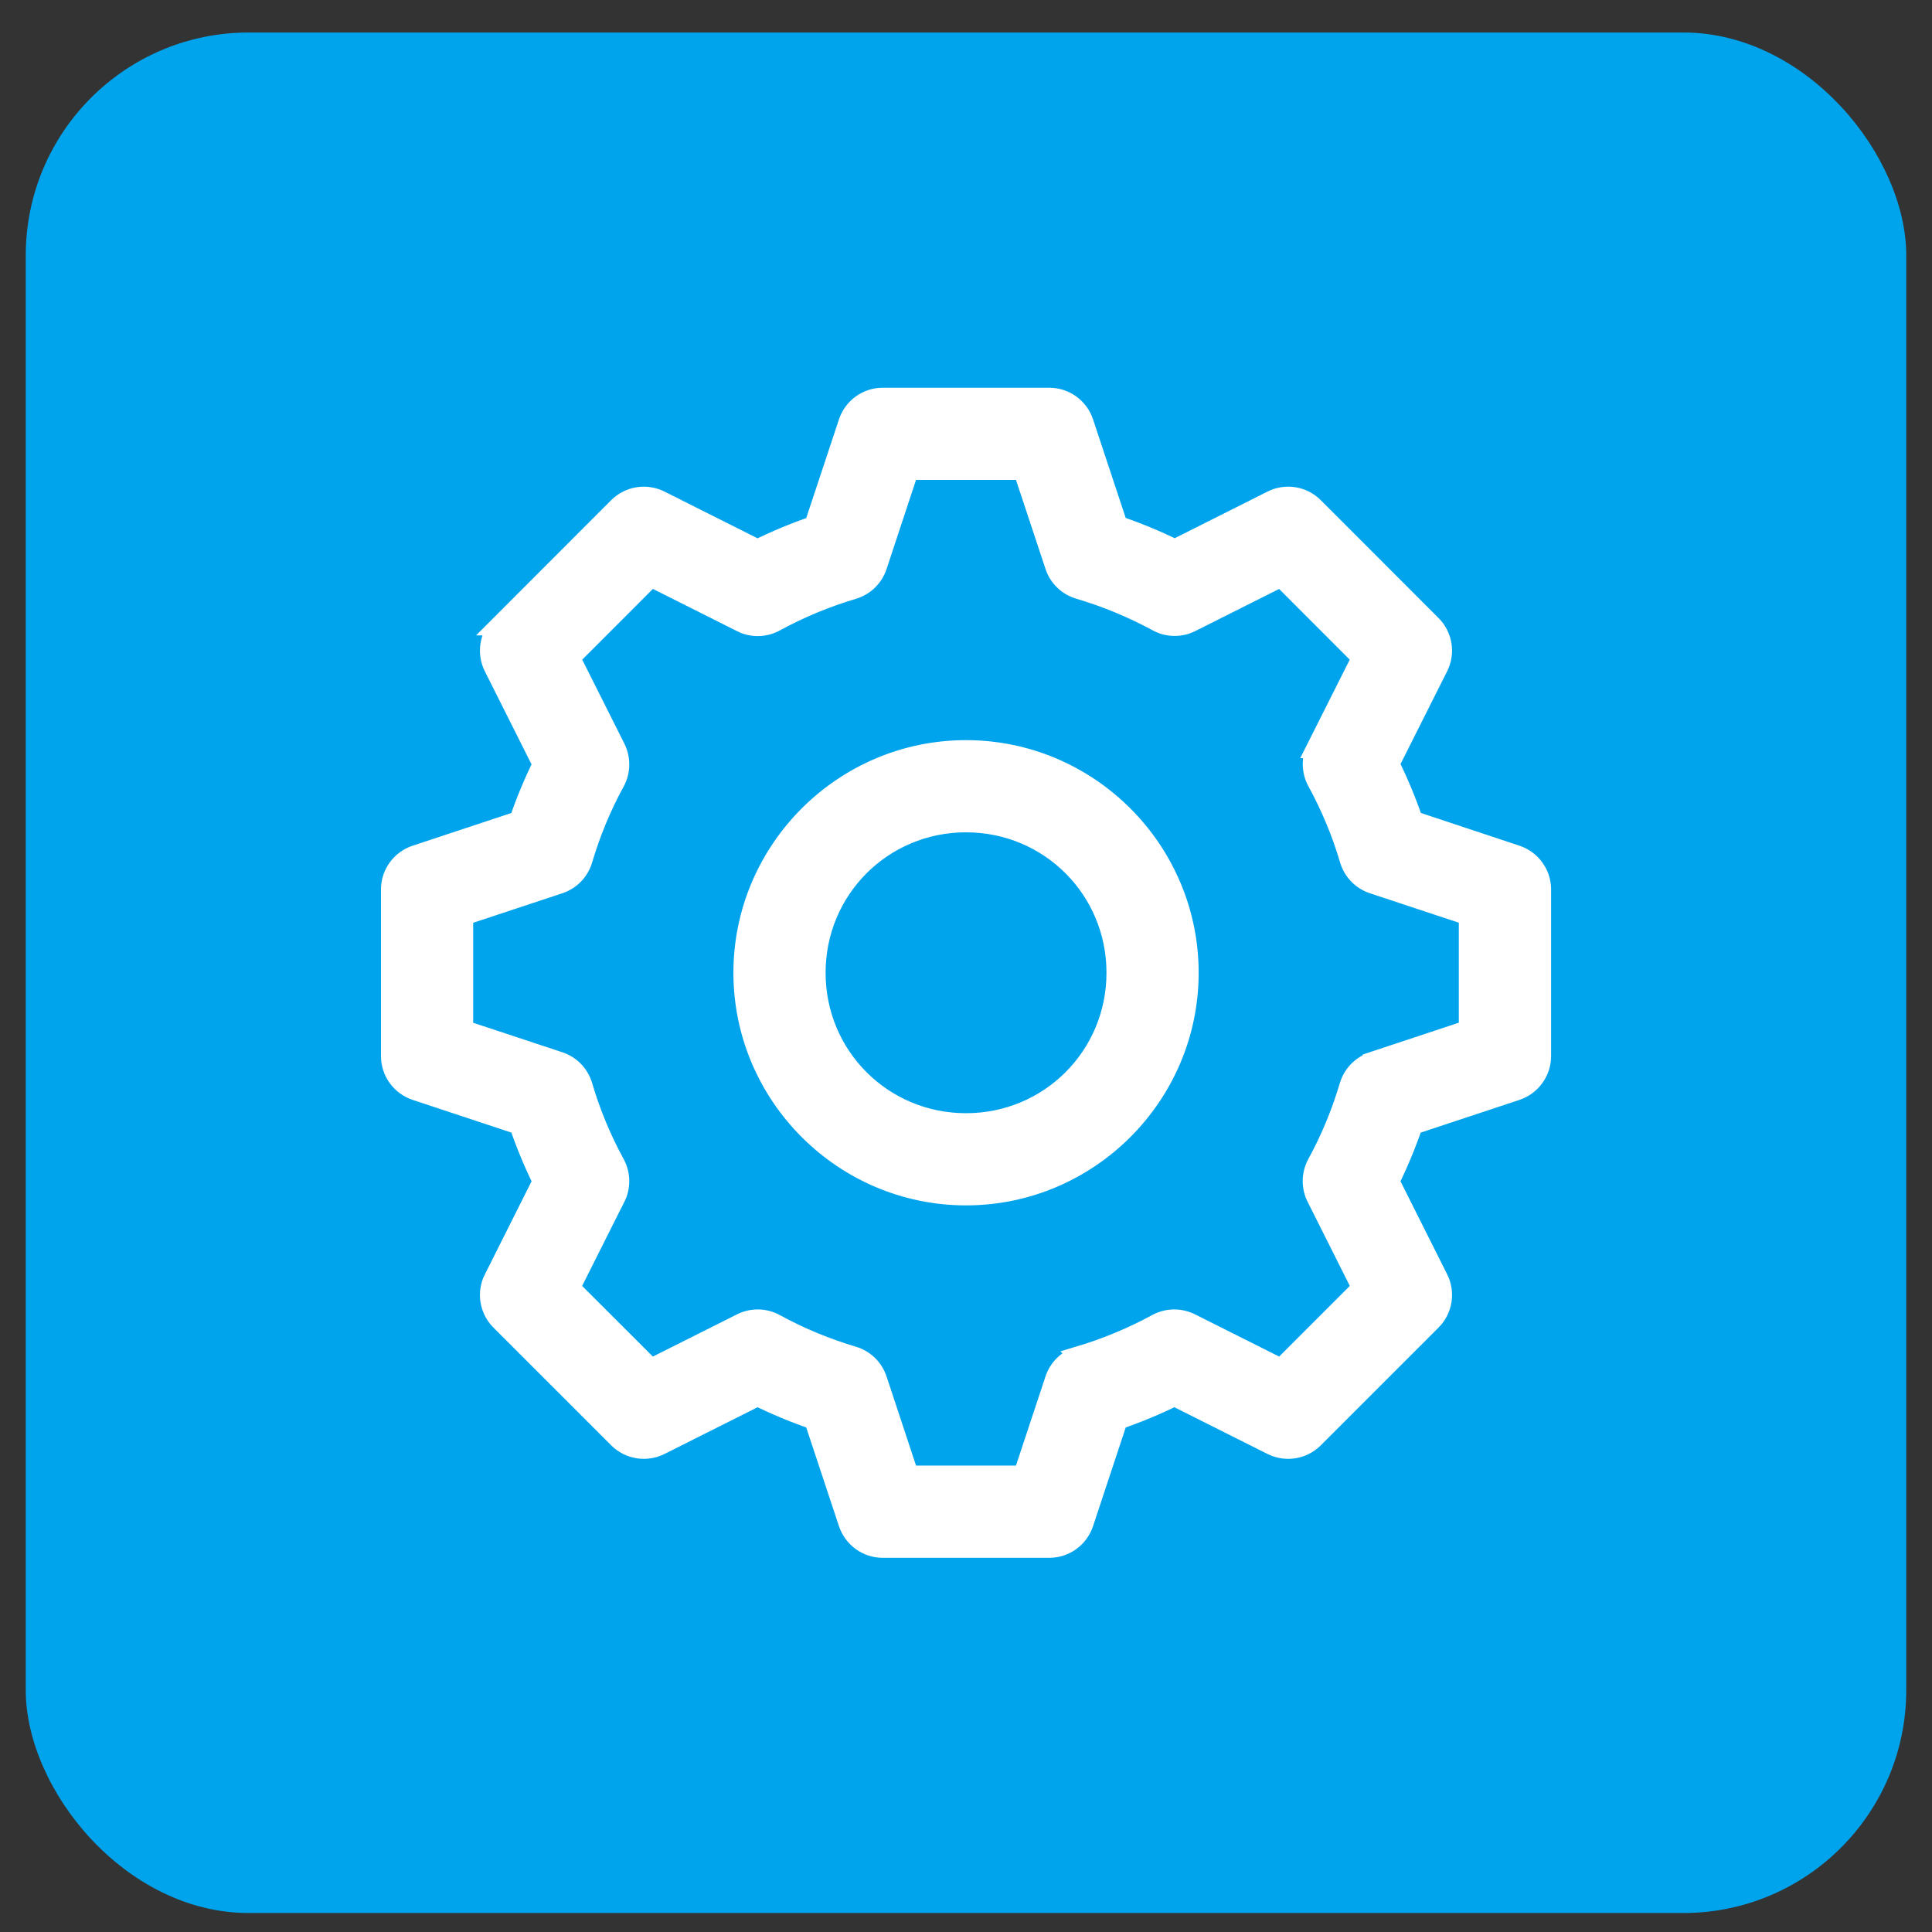 <svg width="52" height="52" viewBox="0 0 52 52" fill="none" xmlns="http://www.w3.org/2000/svg">
<rect x="0" y="0" width="52" height="52" fill="#333333" stroke="none"/>
<rect x="0.693" y="0.875" width="50.614" height="50.614" rx="6" fill="#00A4ED"/>
<path d="M23.759 10.71C23.342 10.71 22.973 10.977 22.841 11.373L21.917 14.159C21.394 14.338 20.884 14.55 20.389 14.795L17.762 13.476C17.389 13.289 16.939 13.361 16.644 13.656L13.474 16.828H13.475C13.18 17.123 13.108 17.573 13.294 17.945L14.612 20.571C14.367 21.066 14.155 21.578 13.977 22.1L11.191 23.023L11.192 23.022C10.796 23.154 10.528 23.524 10.528 23.94V28.425C10.528 28.841 10.796 29.211 11.192 29.343L13.978 30.266C14.156 30.789 14.369 31.301 14.613 31.796L13.296 34.422H13.294C13.108 34.794 13.18 35.244 13.475 35.539L16.645 38.709L16.644 38.708C16.939 39.003 17.389 39.075 17.762 38.889L20.389 37.57C20.884 37.815 21.395 38.027 21.917 38.205L22.841 40.991C22.973 41.387 23.342 41.655 23.759 41.655H28.241C28.658 41.655 29.028 41.387 29.159 40.991L30.082 38.205C30.605 38.027 31.115 37.815 31.61 37.57L34.238 38.889C34.61 39.075 35.06 39.003 35.355 38.708L38.525 35.538V35.539C38.819 35.244 38.892 34.794 38.706 34.422L37.389 31.796C37.633 31.301 37.845 30.789 38.024 30.267L40.813 29.343H40.811C41.206 29.211 41.474 28.841 41.474 28.425V23.94C41.474 23.524 41.206 23.154 40.81 23.022L38.028 22.098C37.849 21.572 37.636 21.059 37.39 20.562L38.705 17.944V17.945C38.892 17.573 38.82 17.123 38.525 16.828L35.355 13.656C35.062 13.361 34.61 13.288 34.238 13.476L31.619 14.792C31.121 14.546 30.607 14.334 30.081 14.155L29.159 11.373V11.372C29.028 10.977 28.658 10.71 28.241 10.71L23.759 10.71ZM24.457 12.643H27.543L28.4 15.227V15.228C28.499 15.529 28.74 15.761 29.044 15.851C29.776 16.067 30.483 16.36 31.154 16.724C31.432 16.877 31.767 16.882 32.05 16.739L34.481 15.518L36.662 17.701L35.44 20.132H35.441C35.298 20.416 35.304 20.752 35.456 21.03C35.822 21.699 36.116 22.406 36.332 23.137C36.422 23.441 36.654 23.681 36.955 23.781L39.538 24.637V27.724L36.949 28.582V28.585C36.649 28.684 36.416 28.925 36.325 29.228C36.109 29.957 35.818 30.662 35.453 31.329V31.328C35.303 31.607 35.297 31.943 35.44 32.225L36.664 34.665L34.483 36.846L32.041 35.621H32.04C31.757 35.478 31.421 35.484 31.143 35.635C30.475 35.999 29.77 36.291 29.042 36.508L29.043 36.509C28.74 36.599 28.499 36.831 28.4 37.132L27.543 39.72H24.457L23.601 37.132C23.5 36.831 23.261 36.599 22.957 36.509C22.229 36.293 21.524 36.001 20.857 35.636V35.635C20.578 35.484 20.243 35.478 19.959 35.621L17.518 36.846L15.335 34.665L16.559 32.225H16.561C16.702 31.943 16.697 31.607 16.546 31.329C16.181 30.662 15.889 29.957 15.674 29.227C15.584 28.922 15.352 28.682 15.05 28.582L12.462 27.726V24.639L15.05 23.782C15.352 23.681 15.584 23.442 15.674 23.137C15.89 22.409 16.181 21.704 16.546 21.036V21.038C16.697 20.759 16.702 20.424 16.561 20.14L15.337 17.701L17.519 15.517L19.96 16.742L19.959 16.743C20.242 16.886 20.578 16.881 20.857 16.728C21.524 16.364 22.229 16.072 22.957 15.855C23.261 15.766 23.5 15.533 23.601 15.232L24.457 12.643ZM26.001 20.195C22.706 20.195 20.014 22.887 20.014 26.182C20.014 29.477 22.706 32.169 26.001 32.169C29.296 32.169 31.988 29.477 31.988 26.182C31.988 22.887 29.296 20.195 26.001 20.195ZM26.001 22.128C28.252 22.128 30.055 23.931 30.055 26.182C30.055 28.433 28.252 30.236 26.001 30.236C23.75 30.236 21.947 28.433 21.947 26.182C21.947 23.931 23.75 22.128 26.001 22.128Z" fill="white" stroke="white" stroke-width="0.548"/>
</svg>
